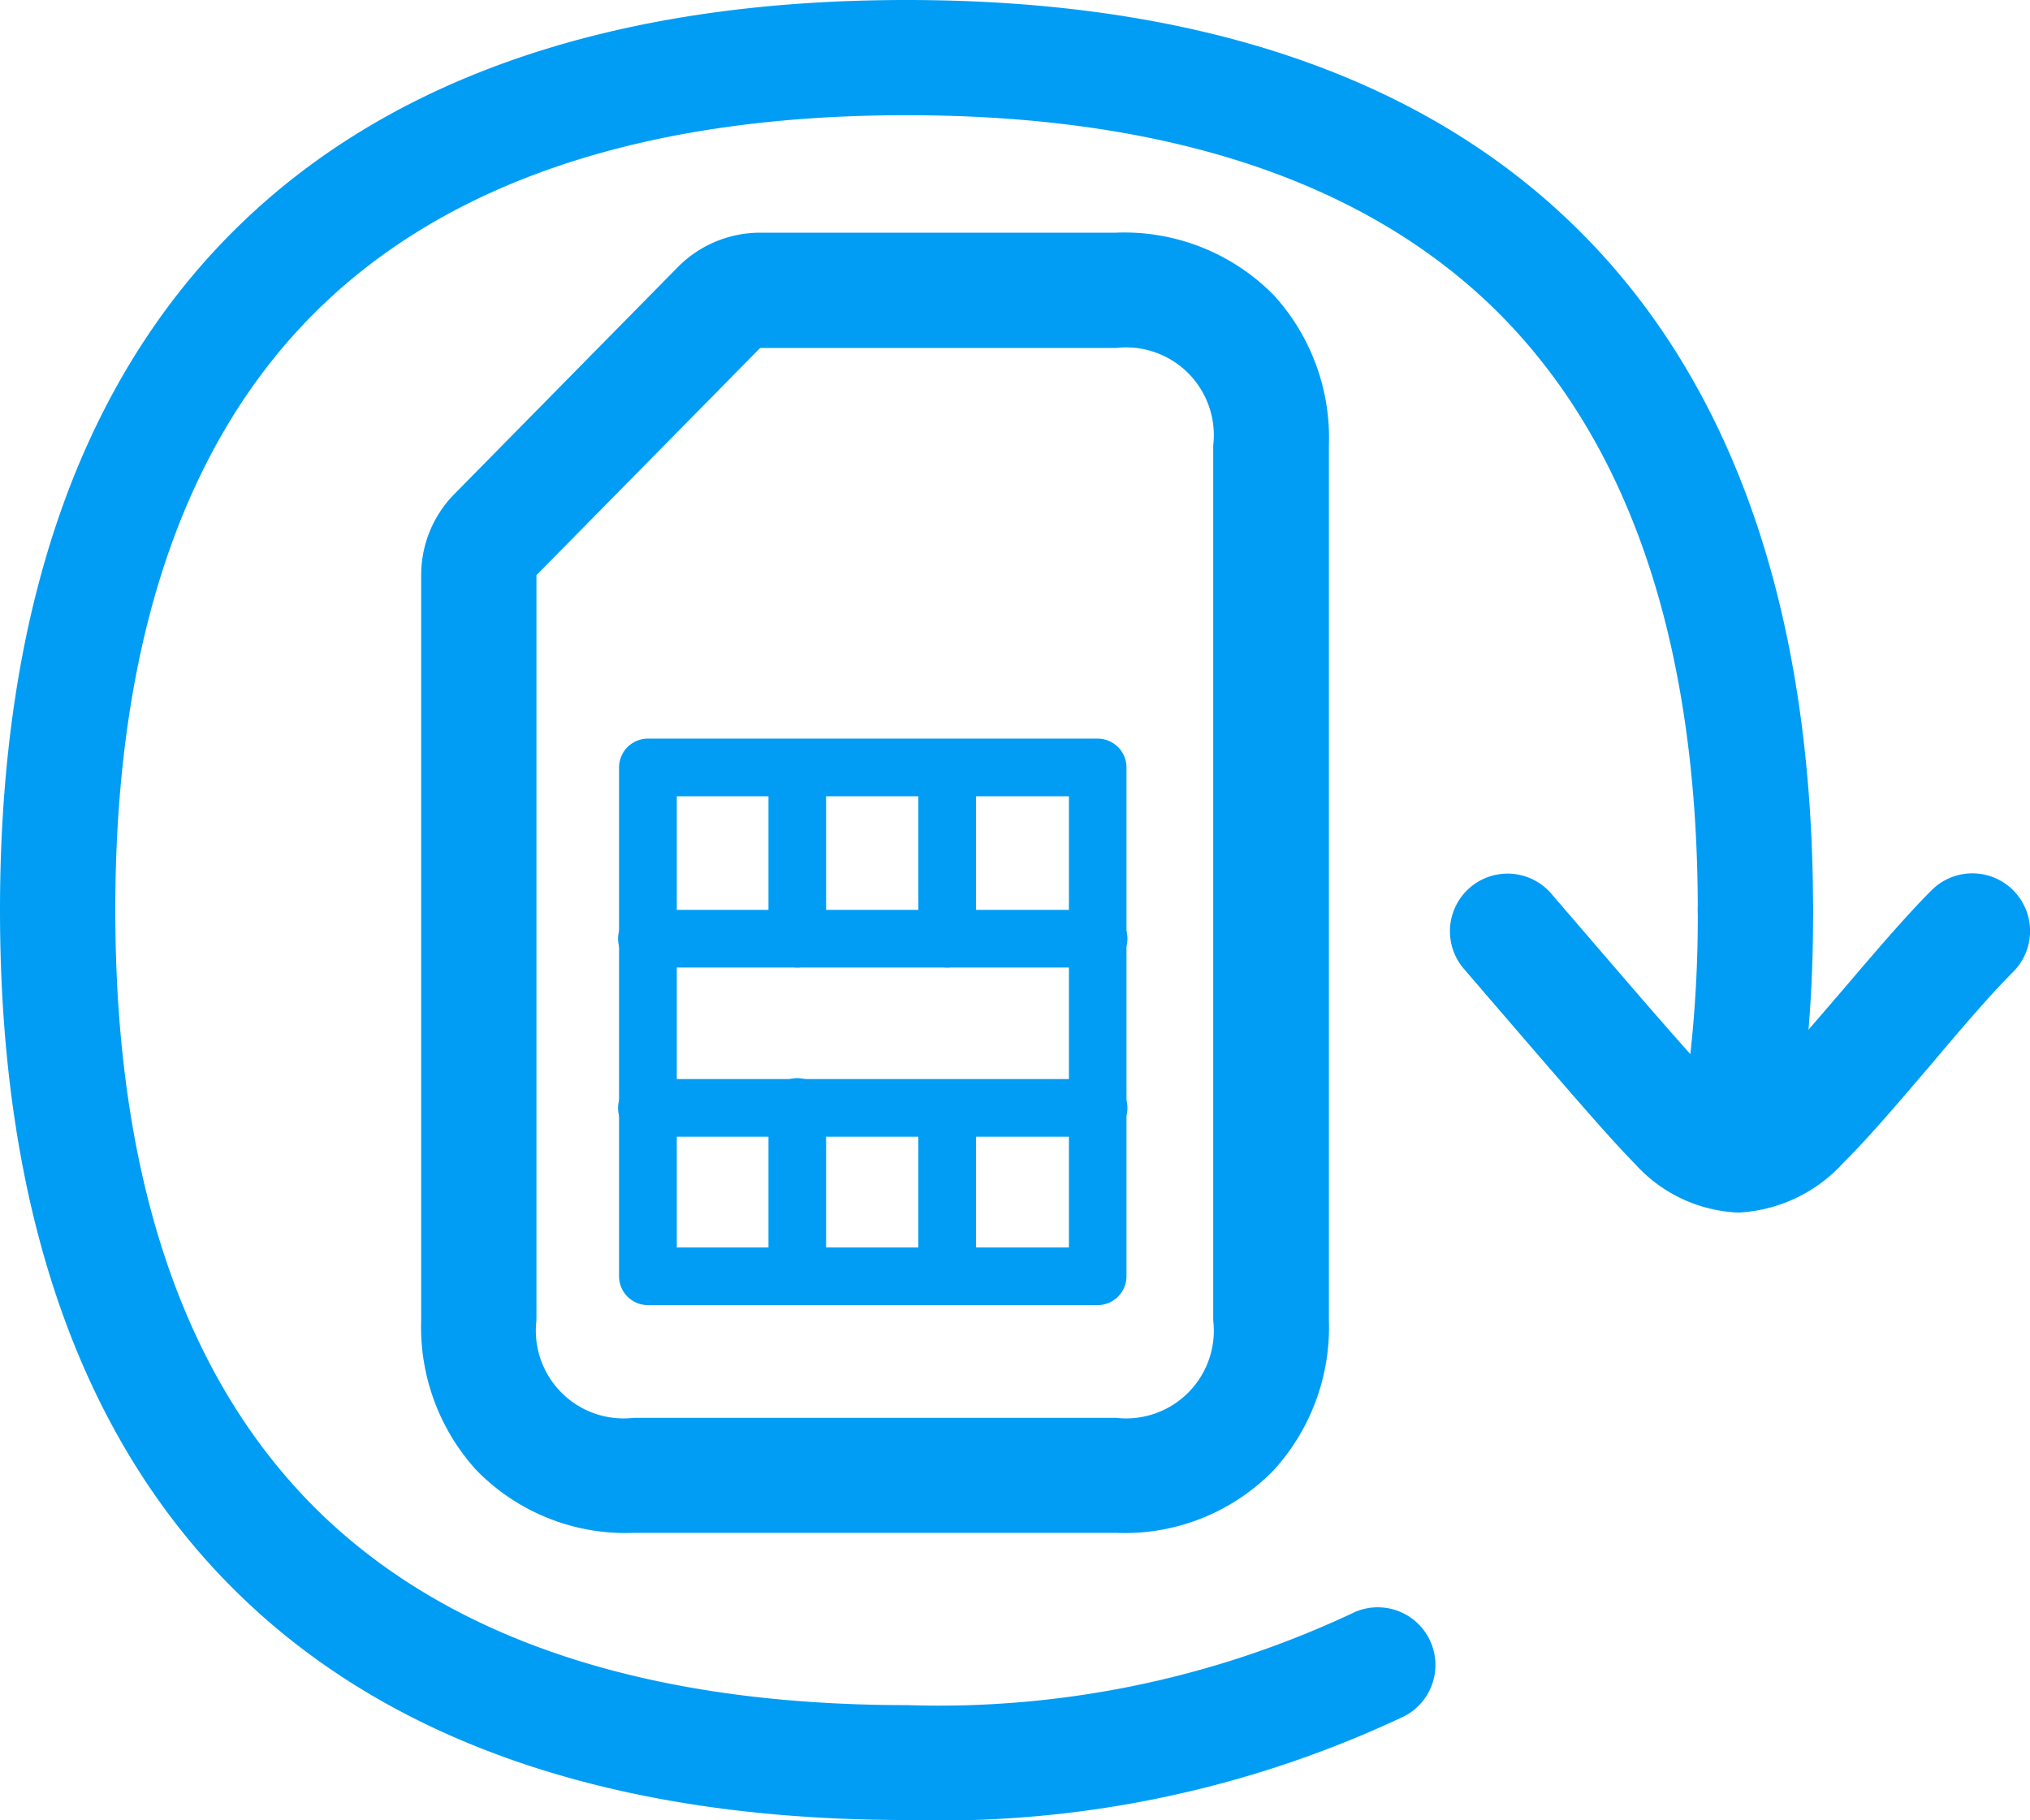 <?xml version="1.0" encoding="UTF-8"?><svg xmlns="http://www.w3.org/2000/svg" width="61.384" height="55.025" viewBox="0 0 61.384 55.025"><path d="M167.115,119.886a2.653,2.653,0,0,1,2.937,2.946v26.454a2.653,2.653,0,0,1-2.937,2.946H152.524a2.653,2.653,0,0,1-2.937-2.946V126.755l6.764-6.868h10.764m0-3.486H156.35a3.5,3.5,0,0,0-2.484,1.037l-6.764,6.868a3.485,3.485,0,0,0-1,2.449v22.523a6.421,6.421,0,0,0,1.665,4.532,6.3,6.3,0,0,0,4.759,1.9h14.6a6.284,6.284,0,0,0,4.759-1.9,6.421,6.421,0,0,0,1.665-4.532V122.824a6.4,6.4,0,0,0-1.665-4.532A6.338,6.338,0,0,0,167.115,116.4Z" transform="translate(-133.366 -109.366)" fill="#019df4"/><path d="M229.269,309.027h-13.6a.874.874,0,0,1-.872-.872V292.772a.874.874,0,0,1,.872-.872h13.6a.874.874,0,0,1,.872.872v15.384A.874.874,0,0,1,229.269,309.027Zm-12.726-1.743H228.4V293.643H216.543Z" transform="translate(-196.078 -269.569)" fill="#019df4"/><path d="M267.472,301.559a.874.874,0,0,1-.872-.872v-4.916a.872.872,0,1,1,1.743,0v4.916A.869.869,0,0,1,267.472,301.559Zm4.532,0a.874.874,0,0,1-.872-.872v-4.916a.872.872,0,0,1,1.743,0v4.916A.869.869,0,0,1,272,301.559Zm-4.532,10.119a.874.874,0,0,1-.872-.872v-5a.872.872,0,1,1,1.743,0v5A.874.874,0,0,1,267.472,311.679Zm4.532,0a.874.874,0,0,1-.872-.872v-5a.872.872,0,0,1,1.743,0v5A.874.874,0,0,1,272,311.679Z" transform="translate(-243.363 -272.308)" fill="#019df4"/><path d="M229.269,341.4h-13.6a.872.872,0,1,1,0-1.743h13.6a.872.872,0,1,1,0,1.743Zm0,5.116h-13.6a.872.872,0,1,1,0-1.743h13.6a.872.872,0,1,1,0,1.743Zm19.359,2.292a4.442,4.442,0,0,1-3.12-1.482c-.7-.7-1.979-2.188-4.105-4.654l-1.072-1.246a1.743,1.743,0,0,1,2.641-2.275l1.072,1.246c2,2.327,3.33,3.861,3.931,4.463.357.357.593.453.662.453s.331-.1.715-.488c.7-.7,1.6-1.761,2.484-2.789.915-1.072,1.857-2.179,2.65-2.972a1.744,1.744,0,0,1,2.467,2.467c-.7.7-1.6,1.752-2.458,2.772-.924,1.081-1.874,2.205-2.676,3A4.6,4.6,0,0,1,248.627,348.81Z" transform="translate(-196.078 -312.149)" fill="#019df4"/><path d="M27.412,90.725c-8.716,0-15.5-2.284-20.143-6.781C2.449,79.281,0,72.308,0,63.217S2.449,47.144,7.269,42.481C11.915,37.984,18.7,35.7,27.412,35.7s15.5,2.284,20.143,6.781c4.82,4.663,7.269,11.645,7.269,20.736a1.743,1.743,0,1,1-3.486,0c0-8.115-2.092-14.242-6.206-18.234-3.975-3.844-9.936-5.8-17.72-5.8s-13.745,1.952-17.72,5.8C5.578,48.966,3.486,55.1,3.486,63.217S5.578,77.459,9.692,81.451c3.975,3.844,9.936,5.8,17.72,5.8a29.409,29.409,0,0,0,13.449-2.763,1.744,1.744,0,0,1,1.6,3.1,32.885,32.885,0,0,1-15.044,3.138Z" transform="translate(0 -35.7)" fill="#019df4"/><path d="M583.643,342.03a1.743,1.743,0,0,1-1.743-1.743,2.009,2.009,0,0,1,.026-.323,38.069,38.069,0,0,0,.593-6.921,1.743,1.743,0,0,1,3.486,0,41.891,41.891,0,0,1-.645,7.557A1.746,1.746,0,0,1,583.643,342.03Z" transform="translate(-531.181 -305.535)" fill="#019df4"/></svg>